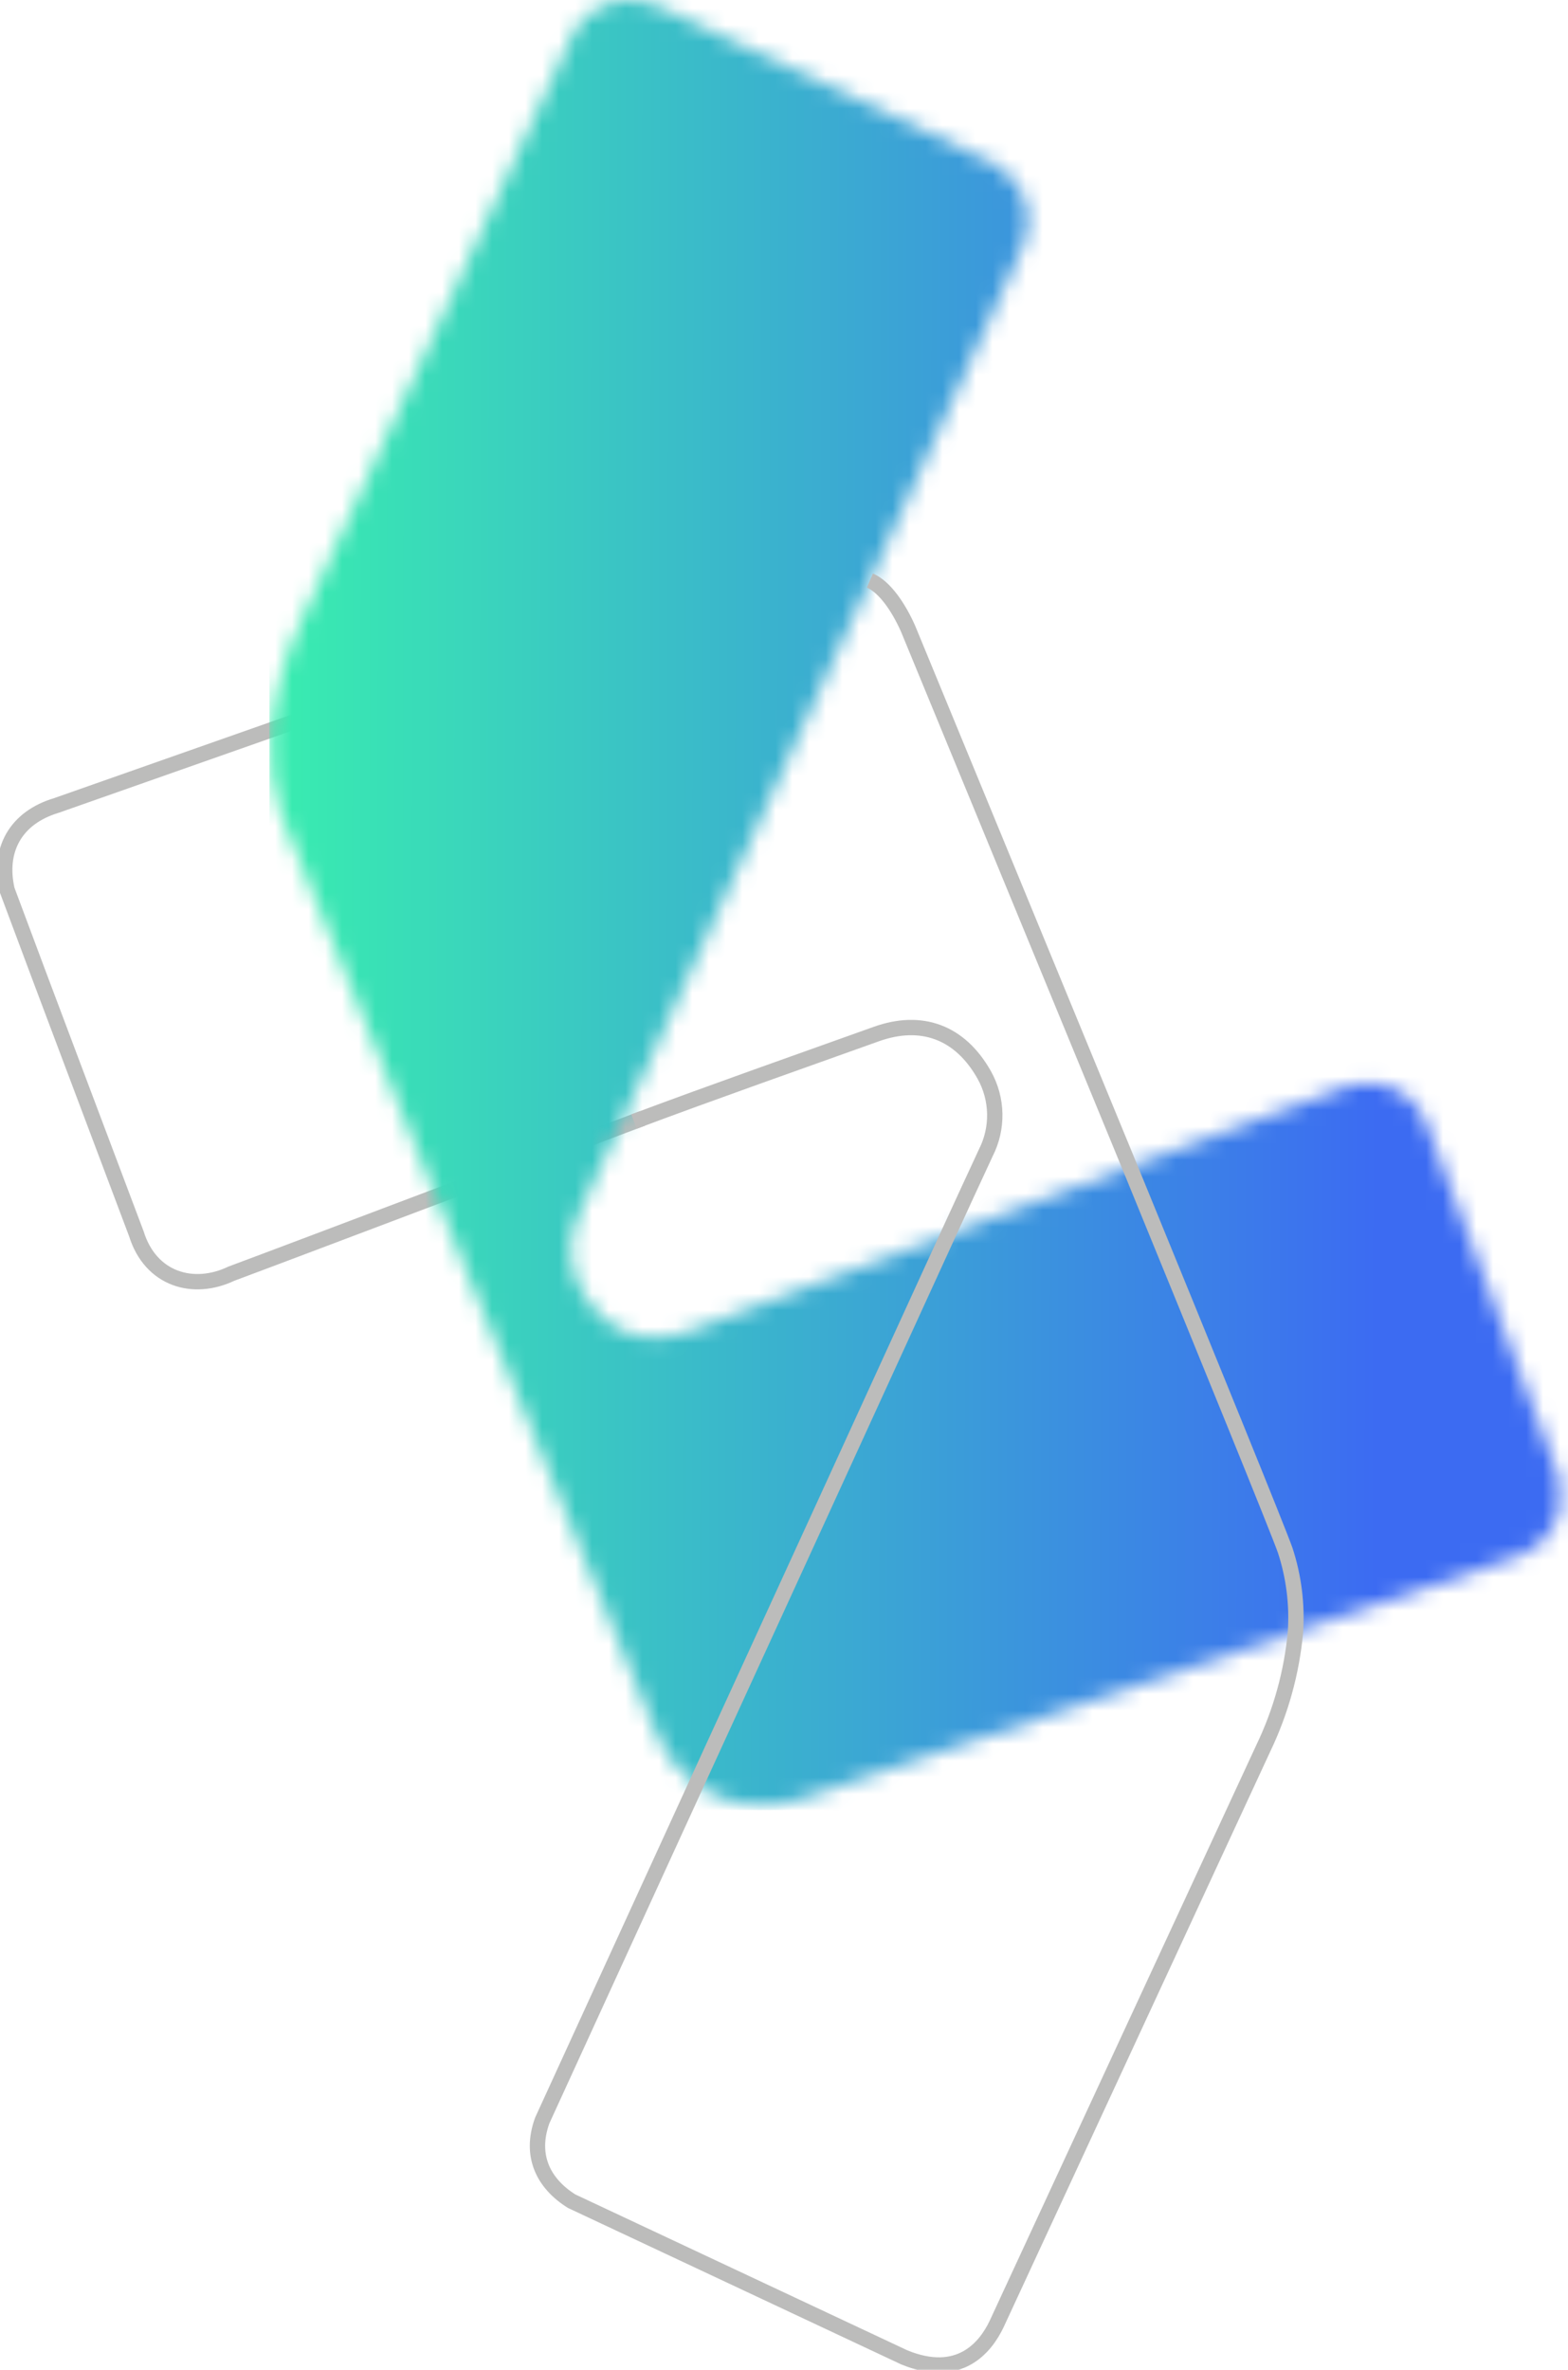 <svg width="94" height="142" viewBox="0 0 94 142" fill="none" xmlns="http://www.w3.org/2000/svg">
<g clip-path="url(#clip0_10_326)">
<path d="M18.625 42.904L3.394 48.261C0.928 48.996 -0.123 50.933 0.424 53.323C3.074 60.439 5.497 66.808 8.172 73.923C9.027 76.681 11.603 77.405 13.872 76.32C17.18 75.094 37.447 67.414 38.523 67.016" stroke="#BCBCBB" stroke-width="0.92" stroke-miterlimit="10"/>
<mask id="mask0_10_326" style="mask-type:luminance" maskUnits="userSpaceOnUse" x="16" y="0" width="78" height="109">
<path d="M34.151 2.452L18.164 36.959C17.111 39.145 16.457 41.501 16.233 43.915C16.123 45.574 16.332 47.238 16.848 48.819C17.279 50.044 21.485 60.366 26.152 71.76C32.374 86.948 39.415 104.048 39.415 104.048C39.911 105.192 40.703 106.184 41.709 106.923C42.589 107.547 43.604 107.955 44.672 108.116C45.741 108.277 46.832 108.185 47.858 107.848L77.6 97.797L90.458 93.451C92.918 92.716 93.969 90.779 93.428 88.419C90.796 81.279 88.355 74.935 85.68 67.788C84.819 65.03 82.249 64.307 79.98 65.392C76.672 66.618 74.219 67.525 70.898 68.751L67.676 69.946C64.048 71.286 60.424 72.63 56.804 73.979L56.663 74.028C51.553 75.934 46.462 77.907 41.327 79.752C38.628 80.721 36.304 79.887 34.84 77.301C34.445 76.59 34.231 75.794 34.216 74.982C34.201 74.17 34.386 73.367 34.754 72.643C35.504 71 36.267 69.351 37.017 67.739C42.067 56.752 47.112 45.768 52.15 34.789L61.373 14.661C62.154 12.522 61.281 10.867 59.615 9.819L39.673 0.46C39.015 0.172 38.307 0.016 37.589 0C36.837 0.023 36.108 0.268 35.496 0.705C34.884 1.141 34.416 1.749 34.151 2.452Z" fill="white"/>
</mask>
<g mask="url(#mask0_10_326)">
<path d="M94 0H16.153V108.461H94V0Z" fill="url(#paint0_linear_10_326)"/>
</g>
<path d="M38.007 67.206C42.926 65.367 47.753 63.676 52.525 61.966C55.224 60.997 57.548 61.825 59.006 64.417C59.403 65.127 59.619 65.923 59.635 66.735C59.651 67.547 59.467 68.351 59.098 69.076C58.34 70.71 57.585 72.344 56.835 73.979C51.805 84.97 46.771 95.954 41.733 106.929L32.51 127.057C31.729 129.196 32.602 130.857 34.268 131.899L54.21 141.258C57.524 142.619 59.086 140.646 59.744 139.266L75.731 104.765C76.783 102.577 77.437 100.219 77.662 97.803C77.772 96.144 77.564 94.48 77.047 92.9C76.617 91.674 72.411 81.352 67.744 69.958C61.49 54.764 54.437 37.67 54.437 37.67C53.859 36.37 53.035 35.169 52.15 34.789" stroke="#BCBCBB" stroke-width="0.92" stroke-miterlimit="10"/>
</g>
<defs>
<linearGradient id="paint0_linear_10_326" x1="103.184" y1="54.231" x2="13.706" y2="54.11" gradientUnits="userSpaceOnUse">
<stop offset="0.23" stop-color="#3C6BF2"/>
<stop offset="1" stop-color="#39F2AD"/>
</linearGradient>
<clipPath id="clip0_10_326">
<rect width="94" height="142" fill="white"/>
</clipPath>
</defs>
</svg>
